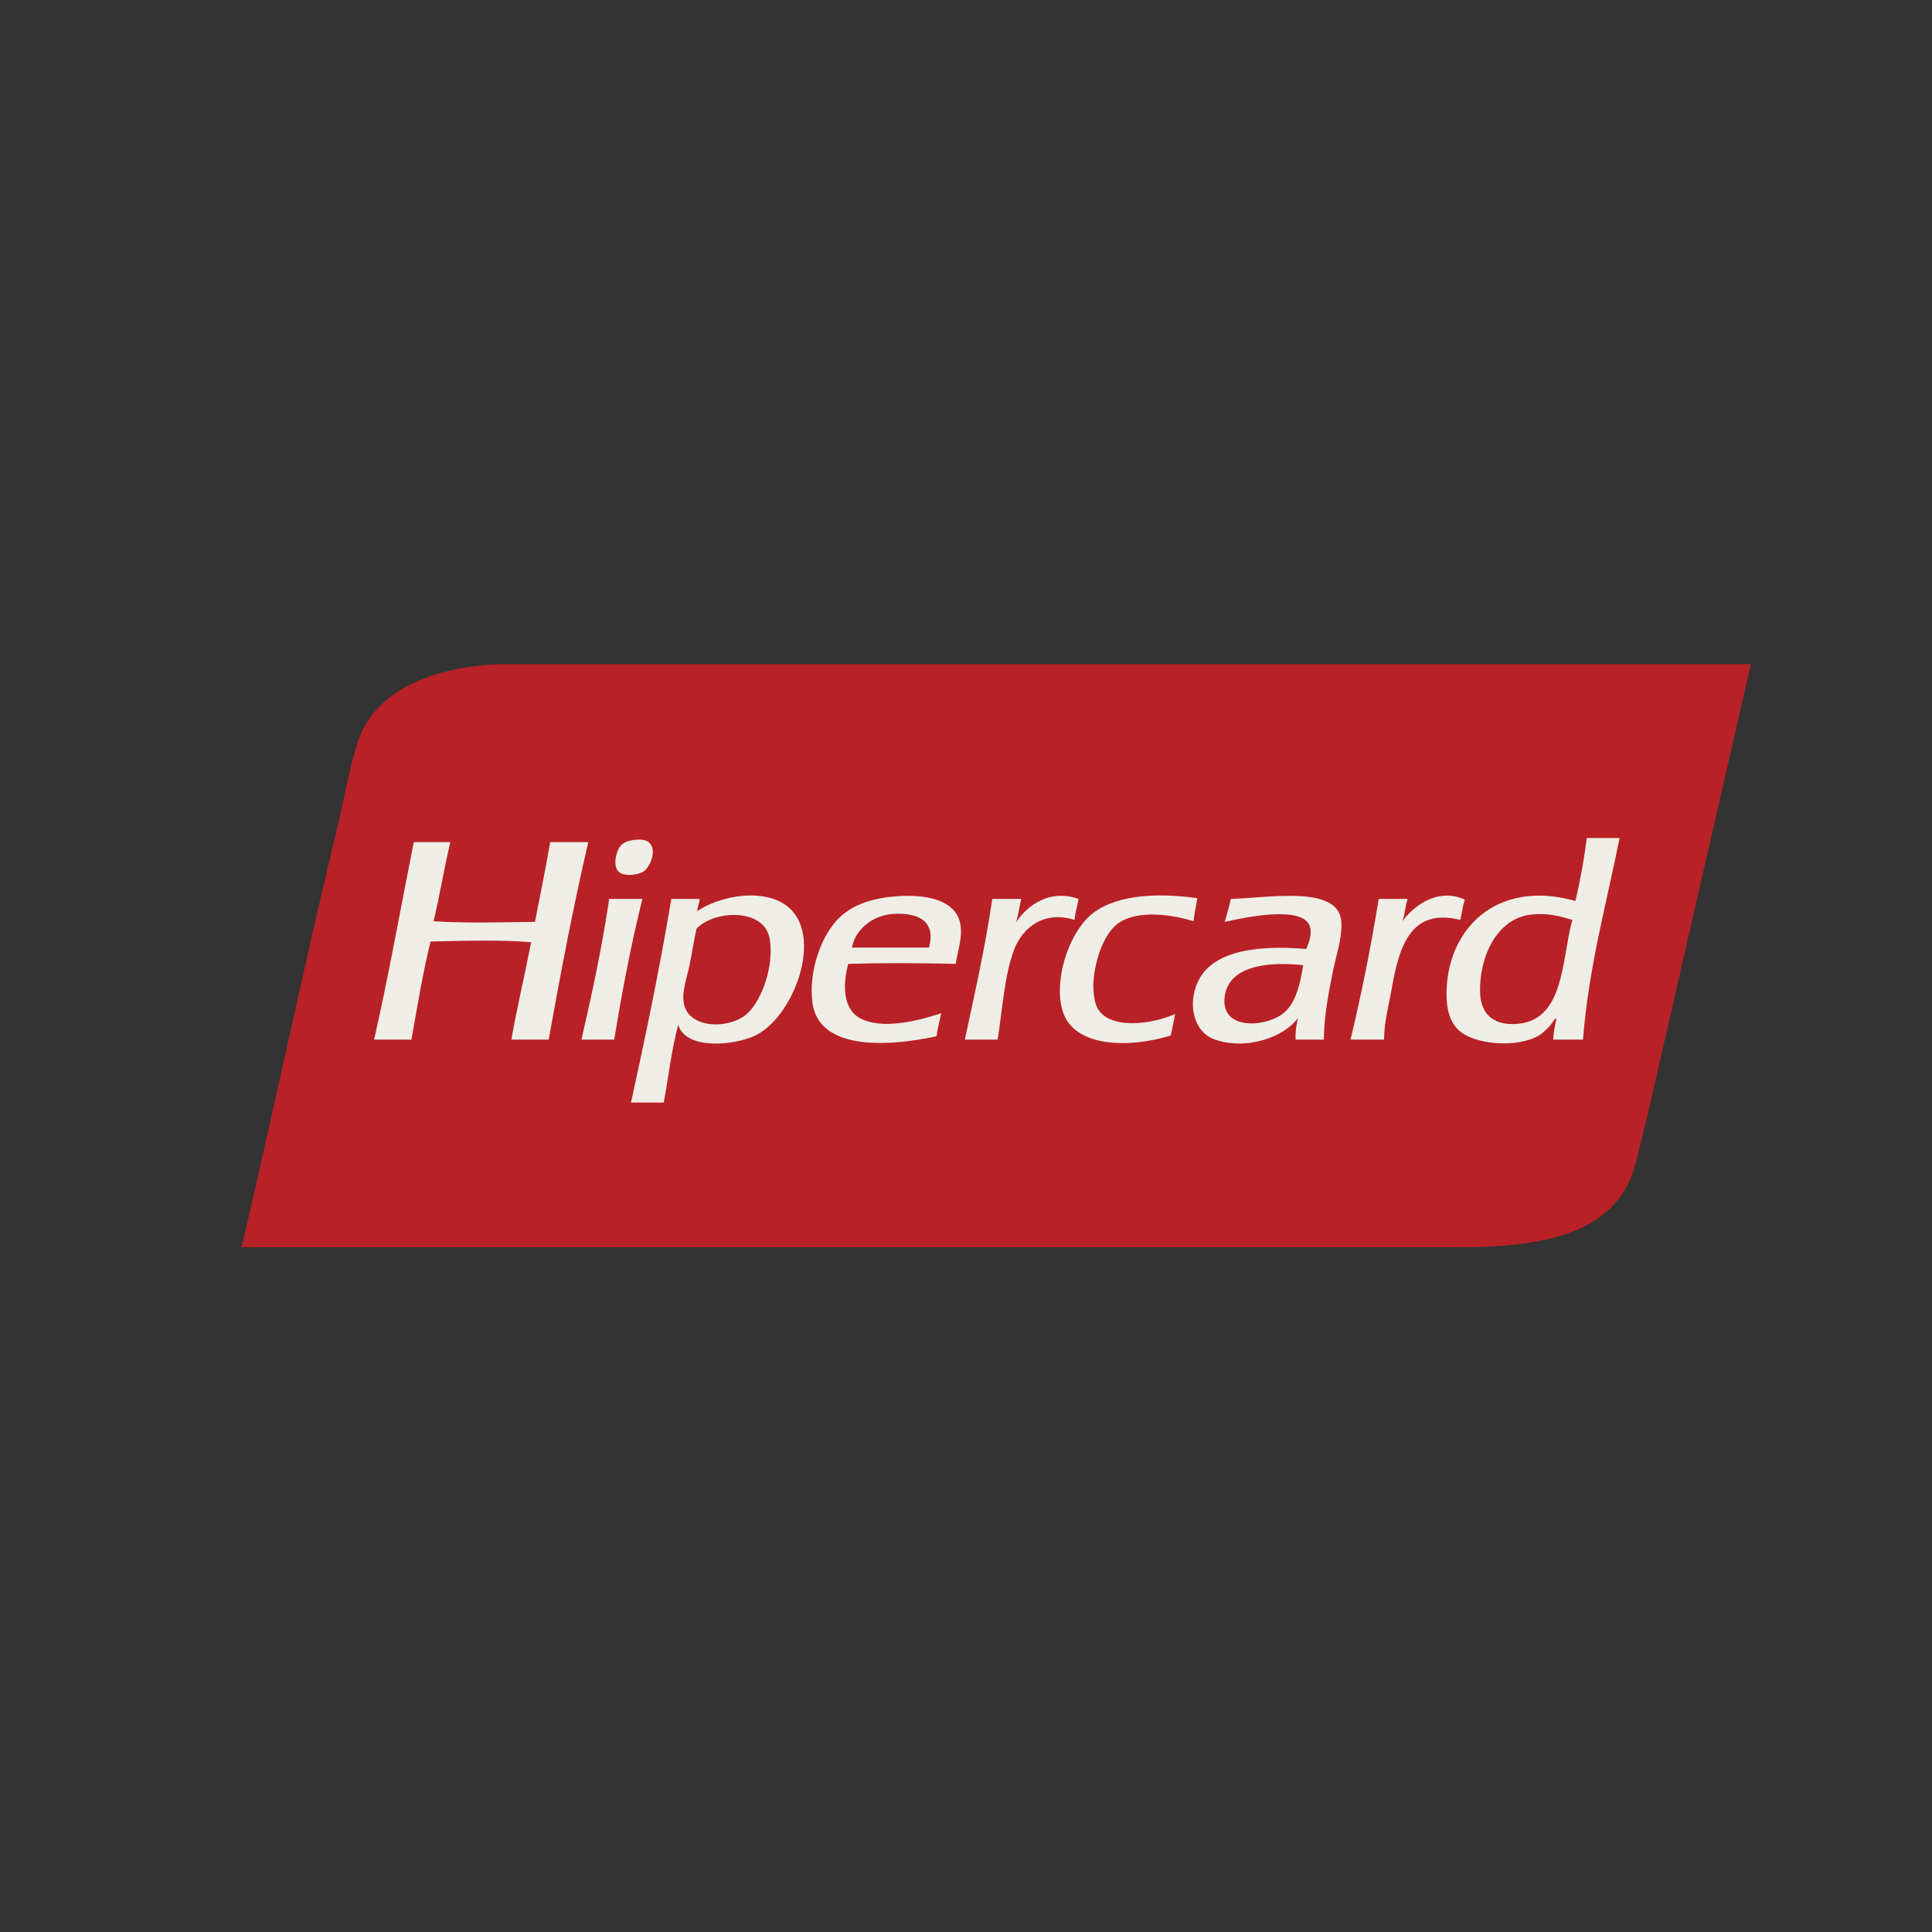 <svg width="36" height="36" viewBox="0 0 36 36" fill="none" xmlns="http://www.w3.org/2000/svg">
<rect x="0" y="0" width="36" height="36" fill="#333333" stroke="none"/>
<path d="M12.221 12.375H9.306C8.018 12.429 6.965 12.889 6.661 13.839C6.503 14.334 6.416 14.878 6.292 15.391C5.661 18.002 5.103 20.683 4.5 23.241H27.193C28.948 23.241 30.152 22.912 30.478 21.677C30.629 21.102 30.774 20.452 30.919 19.821C31.483 17.362 32.047 14.902 32.625 12.375H12.221Z" fill="#B82126"/>
<path d="M23.929 18.868C23.614 19.141 22.731 19.219 22.821 18.565C22.896 18.022 23.562 17.907 24.284 17.985C24.231 18.282 24.169 18.659 23.929 18.868ZM22.935 16.75C22.905 16.9 22.859 17.035 22.821 17.178C23.182 17.098 24.304 16.852 24.412 17.279C24.448 17.421 24.386 17.572 24.341 17.683C23.326 17.597 22.499 17.747 22.282 18.389C22.136 18.818 22.298 19.241 22.608 19.359C23.206 19.587 23.933 19.326 24.185 18.968C24.159 19.092 24.134 19.218 24.142 19.372H24.668C24.673 18.925 24.747 18.564 24.824 18.162C24.89 17.819 25.014 17.48 24.994 17.178C24.949 16.486 23.658 16.731 22.935 16.75ZM28.204 19.082C27.793 19.09 27.589 18.864 27.579 18.489C27.563 17.834 27.887 17.105 28.545 17.04C28.852 17.009 29.073 17.073 29.298 17.141C29.092 17.877 29.166 19.064 28.204 19.082ZM29.568 15.615C29.515 16.023 29.445 16.414 29.355 16.788C27.857 16.367 26.938 17.345 26.954 18.552C26.958 18.786 27.003 19.018 27.167 19.183C27.451 19.468 28.263 19.536 28.673 19.296C28.752 19.25 28.833 19.166 28.886 19.107C28.925 19.063 28.988 18.948 29 18.981C28.978 19.109 28.946 19.228 28.943 19.372H29.497C29.603 18.013 29.933 16.852 30.178 15.615H29.568ZM13.931 18.88C13.604 19.188 12.8 19.183 12.738 18.666C12.71 18.441 12.804 18.205 12.851 17.973C12.898 17.737 12.932 17.511 12.979 17.305C13.301 16.956 14.246 16.913 14.342 17.494C14.426 17.997 14.201 18.626 13.931 18.88ZM14.413 16.75C13.896 16.578 13.267 16.783 12.993 16.979C12.994 16.988 12.987 16.989 12.979 16.989C12.983 16.986 12.989 16.982 12.993 16.979C12.993 16.978 12.993 16.977 12.993 16.977C12.998 16.893 13.031 16.834 13.036 16.75H12.51C12.291 18.043 12.032 19.3 11.758 20.544H12.368C12.457 20.06 12.515 19.549 12.638 19.095C12.777 19.572 13.688 19.481 14.072 19.296C14.865 18.916 15.477 17.105 14.413 16.75ZM17.311 17.657H15.876C15.922 17.365 16.218 17.043 16.686 17.027C17.126 17.012 17.441 17.171 17.311 17.657ZM16.728 16.699C16.287 16.73 15.914 16.842 15.649 17.09C15.324 17.394 15.061 18.066 15.138 18.679C15.248 19.552 16.473 19.521 17.453 19.309C17.469 19.156 17.511 19.025 17.538 18.88C17.134 19.014 16.433 19.201 16.018 18.968C15.705 18.793 15.703 18.347 15.805 17.96C16.464 17.941 17.148 17.945 17.808 17.96C17.85 17.686 17.969 17.386 17.865 17.115C17.726 16.758 17.232 16.665 16.728 16.699ZM11.36 16.75C11.343 16.752 11.344 16.77 11.346 16.788C11.211 17.681 11.029 18.532 10.834 19.372H11.445C11.592 18.473 11.76 17.592 11.97 16.75H11.36ZM27.295 16.762C26.756 16.523 26.306 16.925 26.131 17.166C26.181 17.042 26.183 16.877 26.23 16.75H25.69C25.545 17.65 25.369 18.524 25.165 19.372H25.79C25.794 19.024 25.871 18.767 25.932 18.427C26.062 17.699 26.254 16.901 27.21 17.141C27.242 17.017 27.255 16.878 27.295 16.762ZM20.435 18.754C20.379 18.625 20.364 18.412 20.378 18.25C20.41 17.886 20.56 17.442 20.79 17.241C21.109 16.964 21.738 17.01 22.239 17.166C22.255 17.016 22.289 16.882 22.31 16.737C21.488 16.618 20.707 16.692 20.293 17.078C19.888 17.455 19.623 18.322 19.81 18.868C20.03 19.506 21.015 19.541 21.813 19.296C21.848 19.168 21.867 19.025 21.898 18.893C21.462 19.094 20.629 19.198 20.435 18.754ZM20.095 16.75C19.553 16.556 19.127 16.884 18.93 17.191C18.975 17.054 18.993 16.894 19.029 16.75H18.489C18.358 17.658 18.163 18.511 17.978 19.372H18.589C18.675 18.861 18.712 18.172 18.901 17.683C19.053 17.292 19.45 16.959 20.023 17.141C20.032 16.997 20.078 16.886 20.095 16.75ZM10.252 15.691C10.165 16.193 10.066 16.686 9.968 17.178C9.335 17.184 8.689 17.206 8.079 17.166C8.194 16.684 8.277 16.173 8.391 15.691H7.71C7.466 16.92 7.244 18.168 6.971 19.372H7.667C7.776 18.755 7.878 18.131 8.022 17.544C8.616 17.531 9.327 17.508 9.897 17.557C9.779 18.167 9.637 18.755 9.528 19.372H10.224C10.447 18.125 10.683 16.889 10.962 15.691H10.252ZM11.985 16.245C12.107 16.171 12.263 15.832 12.084 15.691C12.027 15.646 11.932 15.633 11.8 15.653C11.677 15.671 11.607 15.709 11.559 15.767C11.482 15.86 11.411 16.141 11.53 16.245C11.647 16.347 11.907 16.293 11.985 16.245Z" fill="#EEEEE7"/>
</svg>